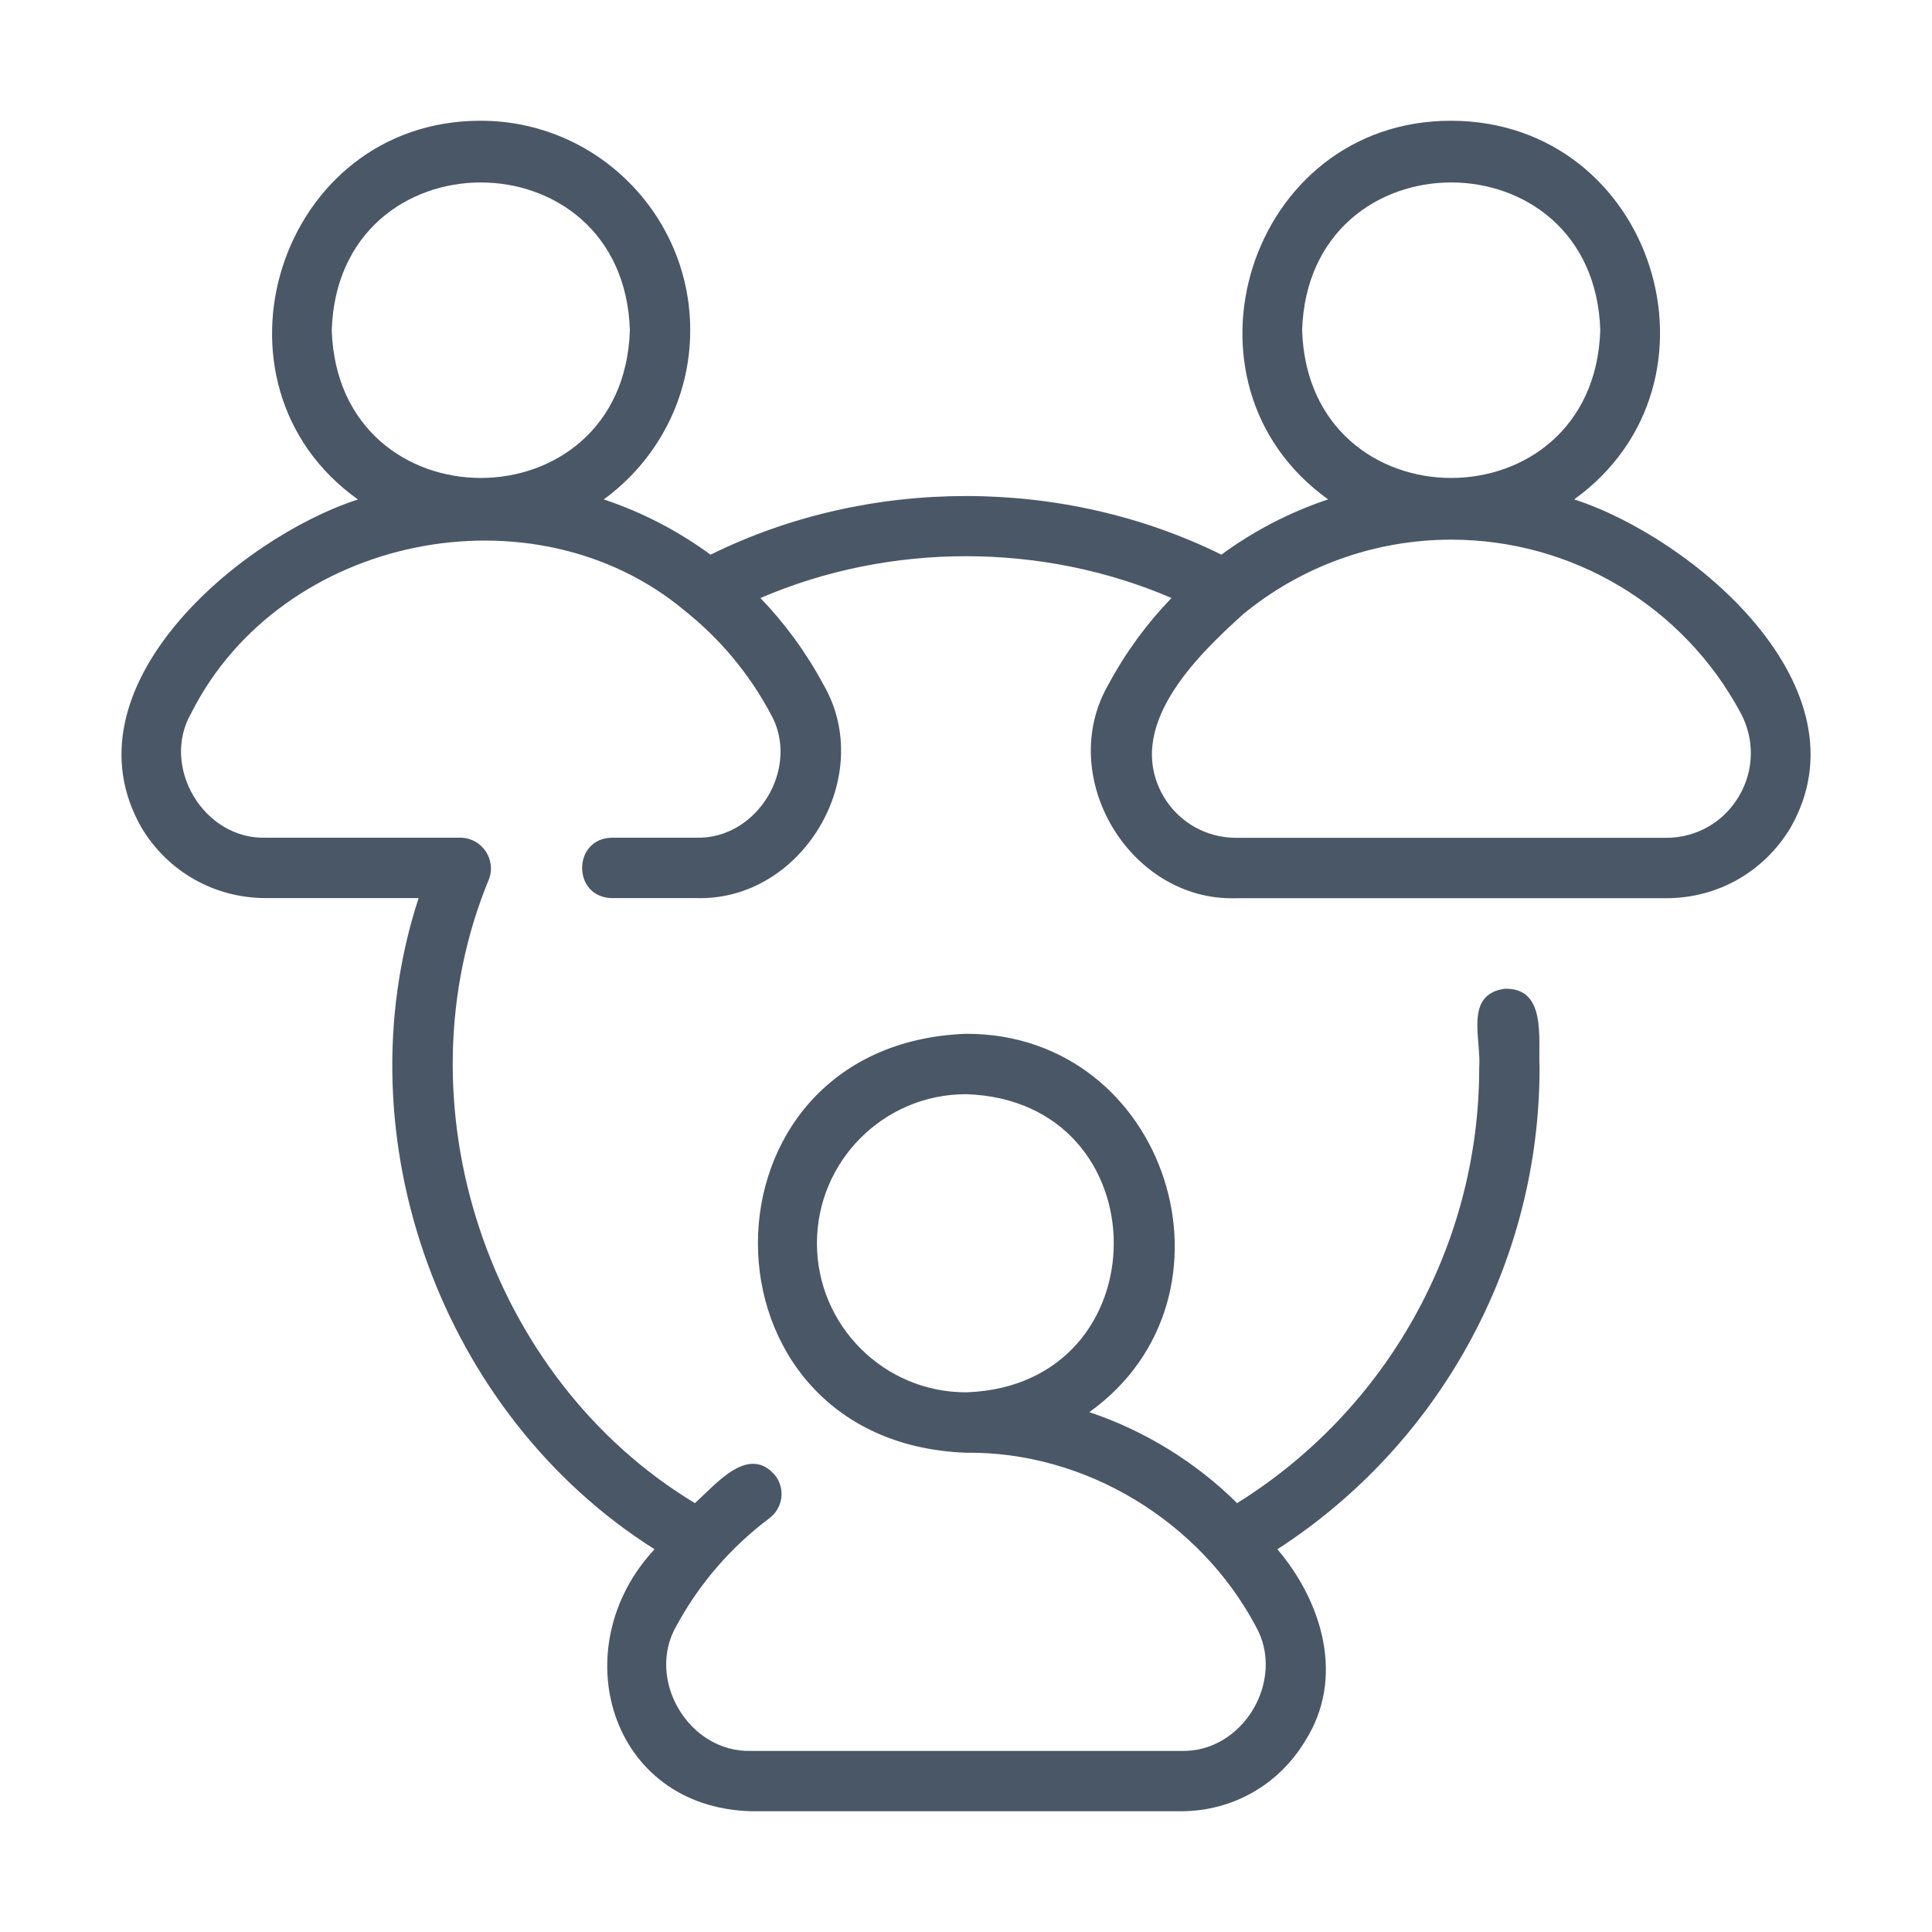 <?xml version="1.0" encoding="utf-8" standalone="yes"?><svg width="46" height="46" viewBox="0 0 46 46" fill="none" xmlns="http://www.w3.org/2000/svg">
<path d="M37.481 11.89C41.338 9.109 39.385 2.886 34.552 2.875C29.734 2.869 27.763 9.128 31.623 11.89C30.71 12.194 29.854 12.639 29.081 13.206C25.312 11.345 20.685 11.345 16.918 13.207C16.145 12.64 15.288 12.195 14.375 11.891C15.62 10.983 16.434 9.518 16.434 7.862C16.434 5.112 14.197 2.875 11.447 2.875C6.638 2.867 4.653 9.13 8.522 11.892C5.674 12.818 1.471 16.382 3.368 19.704C3.997 20.755 5.105 21.383 6.332 21.383H9.967C8.101 27.096 10.525 33.696 15.585 36.887C13.404 39.222 14.506 43.03 17.883 43.125C17.883 43.125 28.118 43.125 28.118 43.125C29.342 43.125 30.448 42.498 31.078 41.446C32.025 39.954 31.49 38.154 30.414 36.887C34.284 34.384 36.656 30.07 36.656 25.429C36.622 24.714 36.826 23.511 35.821 23.542C34.858 23.683 35.273 24.733 35.219 25.429C35.219 29.651 33.022 33.568 29.455 35.789C28.472 34.812 27.237 34.055 25.936 33.623C29.792 30.856 27.806 24.603 23 24.614C16.393 24.864 16.396 34.34 23 34.589C25.842 34.553 28.564 36.22 29.891 38.706C30.632 39.984 29.601 41.737 28.118 41.688C28.118 41.688 17.883 41.688 17.883 41.688C16.403 41.734 15.366 39.989 16.106 38.71C16.651 37.705 17.397 36.842 18.322 36.145C18.639 35.906 18.702 35.456 18.464 35.139C17.827 34.367 17.041 35.348 16.545 35.789C11.613 32.815 9.43 26.265 11.643 20.931C11.818 20.462 11.477 19.958 10.975 19.945C10.975 19.945 6.332 19.945 6.332 19.945C4.852 19.995 3.813 18.252 4.556 16.973C6.694 12.738 12.712 11.525 16.317 14.551C17.131 15.203 17.824 16.019 18.336 16.974C19.083 18.251 18.045 19.994 16.567 19.945C16.567 19.945 14.569 19.945 14.569 19.945C13.627 19.962 13.621 21.366 14.569 21.383C14.569 21.383 16.567 21.383 16.567 21.383C19.101 21.468 20.879 18.477 19.601 16.292C19.192 15.531 18.687 14.843 18.105 14.239C21.184 12.912 24.811 12.911 27.893 14.238C27.311 14.841 26.805 15.528 26.396 16.289C25.12 18.482 26.897 21.468 29.433 21.386C29.433 21.386 39.671 21.386 39.671 21.386C40.897 21.386 42.003 20.758 42.632 19.706C44.533 16.381 40.328 12.817 37.481 11.89ZM19.451 29.601C19.451 27.644 21.043 26.052 23 26.052C27.682 26.2 27.695 32.983 23.015 33.15C21.055 33.161 19.45 31.563 19.451 29.601ZM7.899 7.862C8.048 3.171 14.848 3.173 14.997 7.862C14.848 12.553 8.047 12.552 7.899 7.862ZM31.003 7.862C31.152 3.171 37.953 3.172 38.102 7.862C37.952 12.553 31.151 12.552 31.003 7.862ZM41.398 18.968C41.031 19.582 40.386 19.948 39.671 19.948H29.433C28.718 19.948 28.073 19.582 27.706 18.968C26.748 17.32 28.475 15.636 29.607 14.617C30.978 13.491 32.717 12.85 34.552 12.849C37.435 12.849 40.075 14.428 41.442 16.97C41.783 17.604 41.767 18.351 41.398 18.968Z" fill="#4A5766"/>
</svg>
